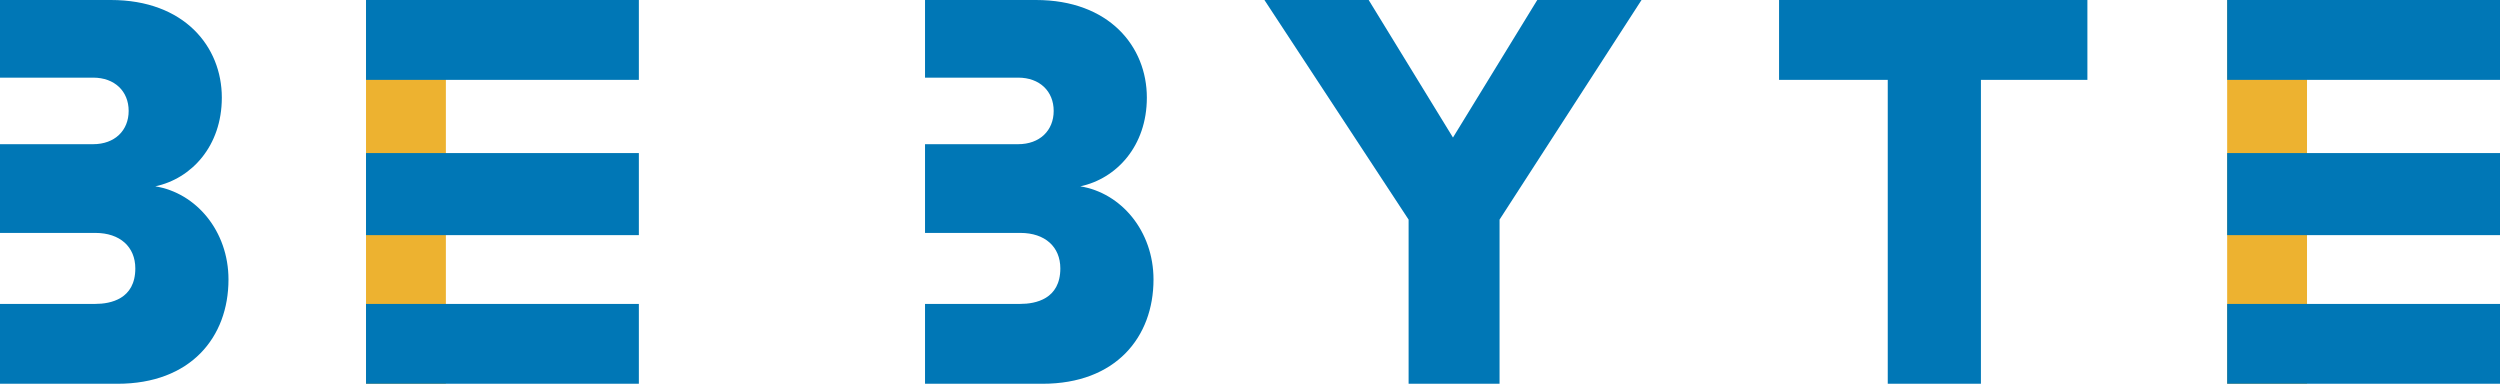 <svg width="1127" height="173" viewBox="0 0 1127 173" fill="none" xmlns="http://www.w3.org/2000/svg">
<path d="M70 84C86.308 80.531 100 65.857 100 44C100 20.927 82.962 0 50 0H0V35H42C51.712 35 58 41.153 58 50C58 58.847 51.712 65 42 65H0V105H43C54.102 105 61 111.286 61 121C61 134.878 49.765 137 43 137H0V173H53C85.958 173 103 152.024 103 126C103 104.141 88.39 86.949 70 84Z" fill="#0077B6"/>
<path d="M487 84C503.308 80.531 517 65.857 517 44C517 20.927 499.962 0 467 0H417V35H459C468.712 35 475 41.153 475 50C475 58.847 468.712 65 459 65H417V105H460C471.103 105 478 111.286 478 121C478 134.878 466.765 137 460 137H417V173H470C502.958 173 520 152.024 520 126C520 104.141 505.39 86.949 487 84Z" fill="#0077B6"/>
<rect x="1004" width="36" height="173" fill="#EDB230"/>
<path d="M1004 173H1127V137H1004V173ZM1004 106H1127V69H1004V106ZM1004 0V36H1127V0H1004Z" fill="#0077B6"/>
<rect x="165" width="36" height="173" fill="#EDB230"/>
<path d="M165 173H288V137H165V173ZM165 106H288V69H165V106ZM165 0V36H288V0H165Z" fill="#0077B6"/>
<path d="M740 0L676 99V173H635V99L570 0H617L655 62L693 0H740Z" fill="#0077B6"/>
<path d="M941 0V36H893V173H851V36H802V0H941Z" fill="#0077B6"/>
</svg>
